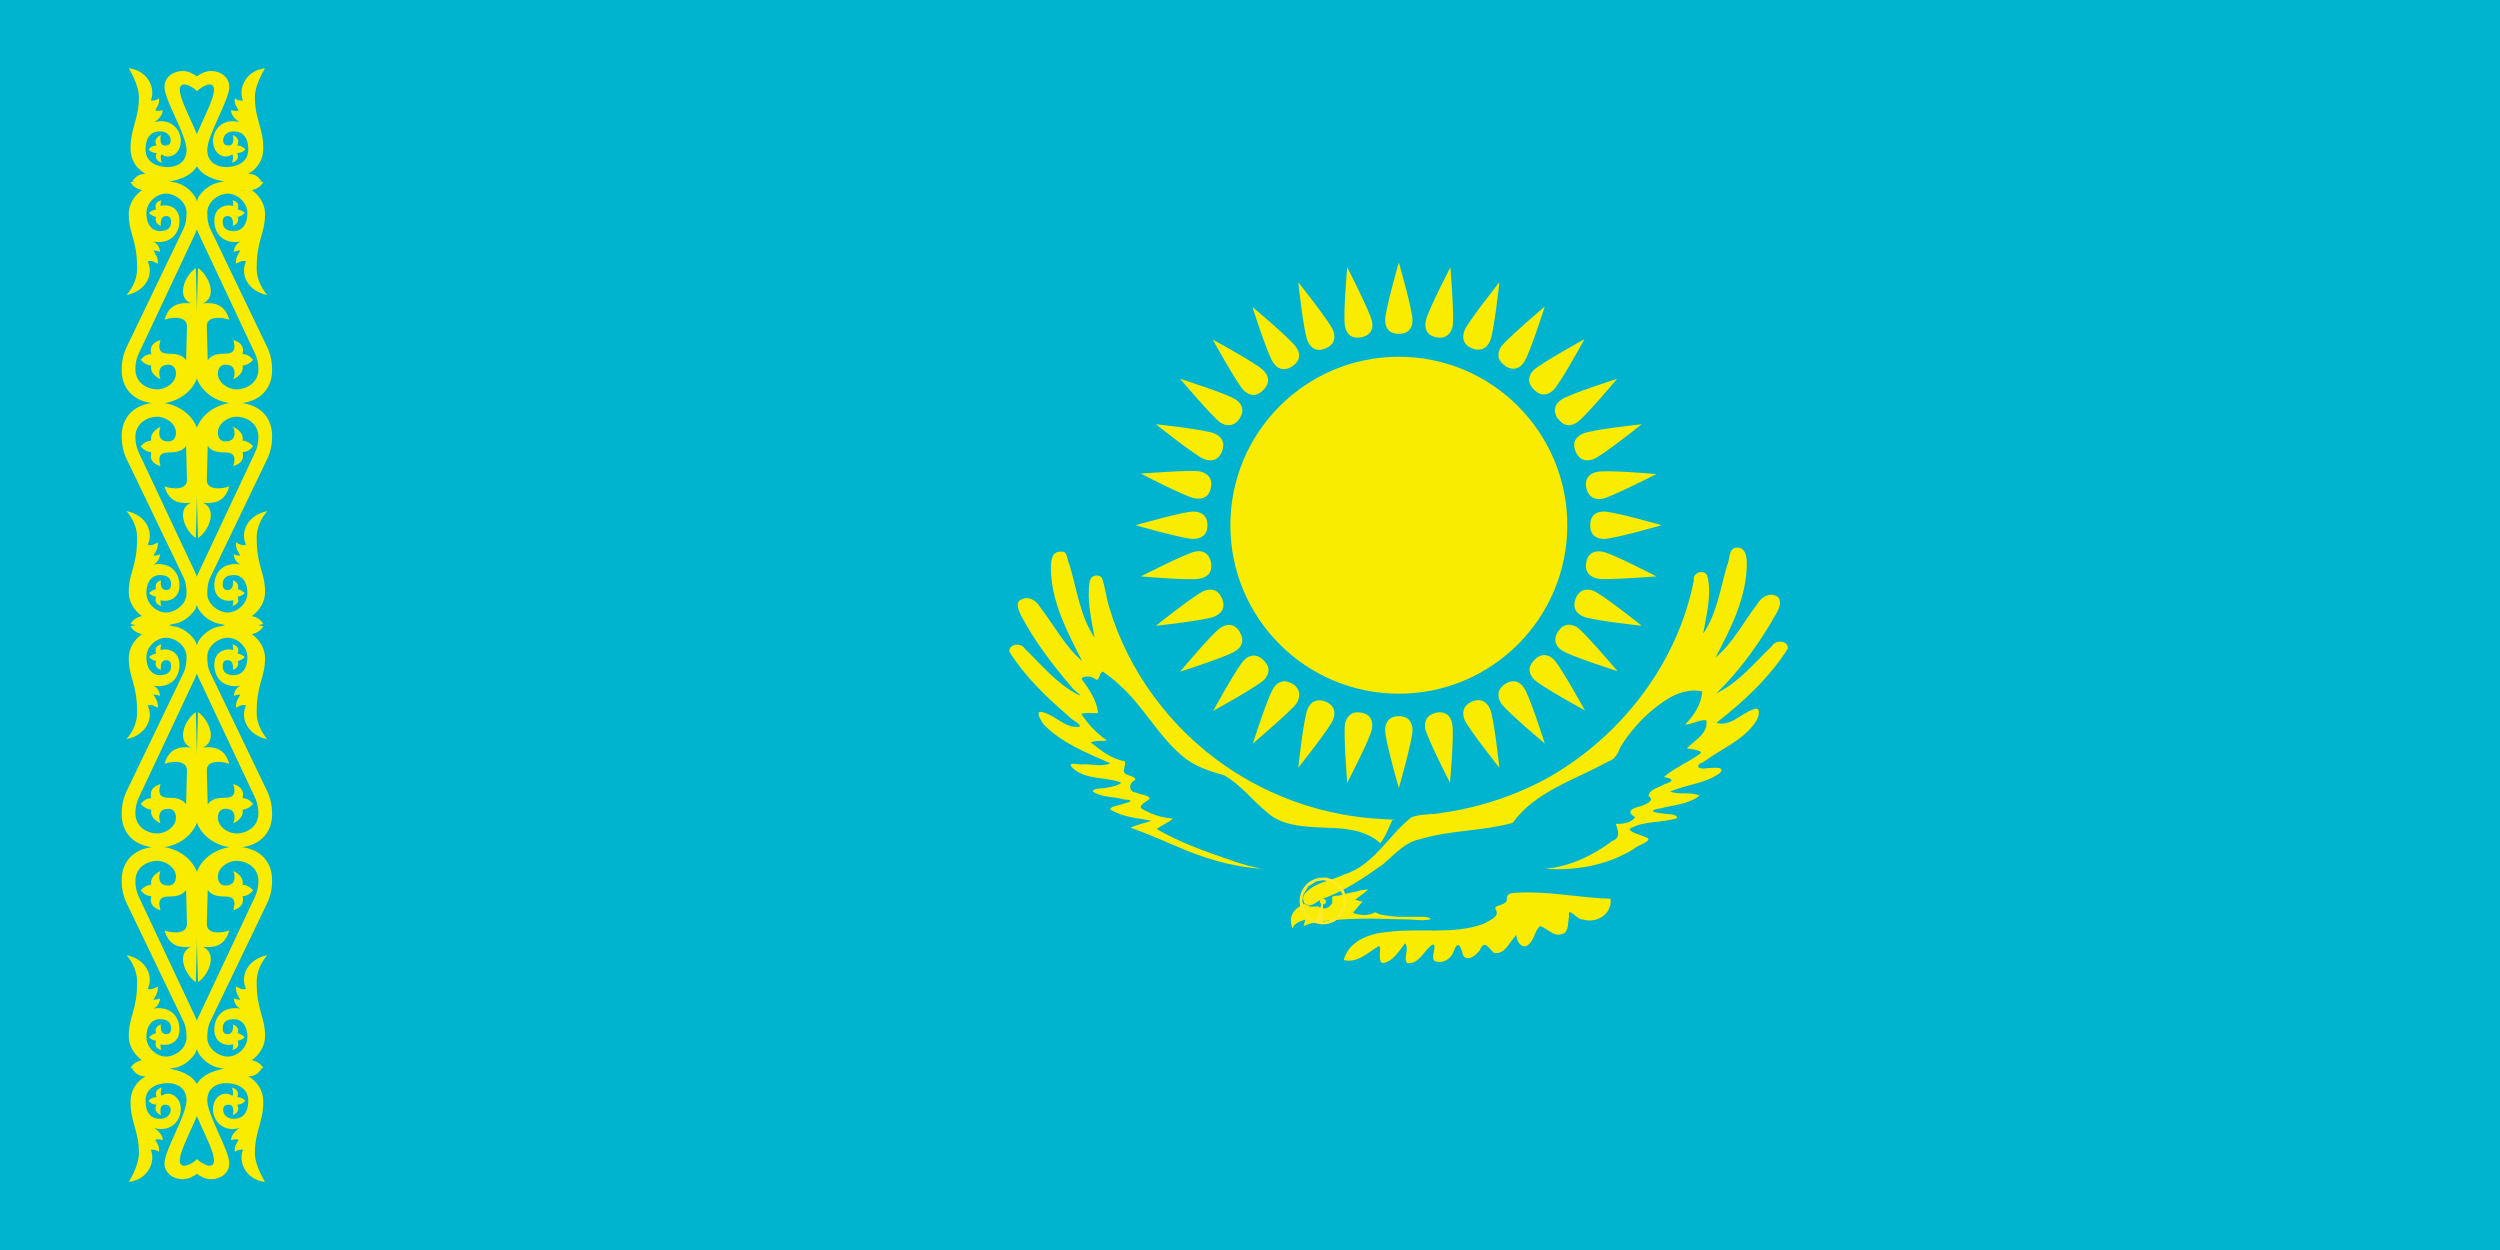 <?xml version="1.0" encoding="UTF-8"?>
<svg id="Layer_1" xmlns="http://www.w3.org/2000/svg" version="1.1" viewBox="0 0 56.69 28.35">
  <!-- Generator: Adobe Illustrator 29.6.0, SVG Export Plug-In . SVG Version: 2.1.1 Build 207)  -->
  <defs>
    <style>
      .st0 {
        fill: #f9ec00;
      }

      .st1 {
        fill: none;
        stroke: #ffea2a;
      }

      .st2 {
        fill: #00b4cf;
      }
    </style>
  </defs>
  <rect class="st2" x="0" y="0" width="56.69" height="28.35"/>
  <path class="st0" d="M31.72,8.09c2.11,0,3.82,1.71,3.82,3.82s-1.71,3.82-3.82,3.82-3.82-1.71-3.82-3.82,1.71-3.82,3.82-3.82"/>
  <path class="st0" d="M31.72,7.57c.23,0,.31-.14.31-.31,0-.23-.31-1.31-.31-1.31,0,0-.31,1.08-.31,1.31,0,.17.08.31.31.31"/>
  <path class="st0" d="M36.06,11.91c0,.23.14.31.31.31.23,0,1.31-.31,1.31-.31,0,0-1.08-.31-1.31-.31-.17,0-.31.08-.31.31"/>
  <path class="st0" d="M31.72,16.24c-.23,0-.31.15-.31.32,0,.23.31,1.31.31,1.31,0,0,.31-1.08.31-1.31,0-.17-.08-.32-.31-.32"/>
  <path class="st0" d="M27.38,11.91c0-.23-.15-.31-.32-.31-.23,0-1.31.31-1.31.31,0,0,1.08.31,1.31.31.17,0,.32-.08.32-.31"/>
  <path class="st0" d="M33.38,7.9c.21.08.34-.01.41-.17.09-.21.21-1.33.21-1.33,0,0-.7.88-.79,1.09-.06.16-.04.32.17.41"/>
  <path class="st0" d="M35.73,13.57c-.08.21.01.34.17.41.21.09,1.33.21,1.33.21,0,0-.88-.7-1.09-.79-.16-.06-.32-.04-.41.17"/>
  <path class="st0" d="M30.06,15.91c-.21-.08-.34.01-.41.17-.09.21-.21,1.33-.21,1.33,0,0,.7-.88.79-1.09.06-.16.04-.32-.17-.41"/>
  <path class="st0" d="M27.71,10.24c.08-.21-.01-.34-.17-.41-.21-.09-1.33-.21-1.33-.21,0,0,.88.7,1.09.79.16.06.32.04.41-.17"/>
  <path class="st0" d="M34.79,8.84c.16.16.32.12.44,0,.16-.16.7-1.15.7-1.15,0,0-.98.54-1.15.7-.12.12-.16.28,0,.44"/>
  <path class="st0" d="M34.79,14.97c-.16.16-.12.32,0,.44.16.16,1.15.7,1.15.7,0,0-.54-.98-.7-1.15-.12-.12-.28-.16-.44,0"/>
  <path class="st0" d="M28.65,14.97c-.16-.16-.32-.12-.44,0-.16.16-.7,1.15-.7,1.15,0,0,.98-.54,1.15-.7.12-.12.16-.28,0-.44"/>
  <path class="st0" d="M28.65,8.84c.16-.16.12-.32,0-.44-.16-.16-1.15-.7-1.15-.7,0,0,.54.98.7,1.15.12.12.28.16.44,0"/>
  <path class="st0" d="M35.73,10.24c.09.21.25.23.41.17.21-.09,1.09-.79,1.09-.79,0,0-1.12.12-1.33.21-.16.07-.26.2-.17.41"/>
  <path class="st0" d="M33.38,15.91c-.21.09-.23.25-.17.41.09.21.79,1.09.79,1.09,0,0-.12-1.12-.21-1.33-.07-.16-.2-.26-.41-.17"/>
  <path class="st0" d="M27.71,13.57c-.09-.21-.25-.23-.41-.17-.21.09-1.09.79-1.09.79,0,0,1.12-.12,1.33-.21.16-.07.26-.2.17-.41"/>
  <path class="st0" d="M30.06,7.9c.21-.09.23-.25.17-.41-.09-.21-.79-1.09-.79-1.09,0,0,.12,1.12.21,1.33.07.16.2.26.41.17"/>
  <path class="st0" d="M32.57,7.65c.22.04.33-.08.37-.25.04-.22-.05-1.34-.05-1.34,0,0-.52,1-.56,1.22-.03.17.02.33.25.37"/>
  <path class="st0" d="M35.97,12.75c-.04.22.08.33.25.37.22.04,1.34-.05,1.34-.05,0,0-1-.52-1.22-.56-.17-.03-.33.02-.37.24"/>
  <path class="st0" d="M30.87,16.16c-.22-.04-.33.08-.37.25-.04.22.05,1.34.05,1.34,0,0,.52-1,.56-1.22.03-.17-.02-.33-.24-.37"/>
  <path class="st0" d="M27.46,11.06c.04-.22-.08-.33-.25-.37-.22-.04-1.34.05-1.34.05,0,0,1,.52,1.22.56.17.03.33-.02.37-.25"/>
  <path class="st0" d="M34.13,8.3c.19.12.34.05.43-.09.13-.19.47-1.26.47-1.26,0,0-.86.73-.99.91-.09.14-.1.31.09.43"/>
  <path class="st0" d="M35.33,14.32c-.12.19-.05.34.09.43.19.13,1.26.47,1.26.47,0,0-.73-.86-.91-.99-.14-.09-.31-.1-.43.08"/>
  <path class="st0" d="M29.31,15.51c-.19-.12-.34-.05-.43.09-.13.19-.47,1.26-.47,1.26,0,0,.86-.73.99-.91.09-.14.1-.31-.08-.44"/>
  <path class="st0" d="M28.11,9.49c.12-.19.05-.34-.09-.43-.19-.13-1.26-.47-1.26-.47,0,0,.73.86.91.99.14.09.31.1.44-.09"/>
  <path class="st0" d="M35.33,9.49c.13.19.29.18.43.09.19-.13.91-.99.91-.99,0,0-1.07.34-1.26.47-.14.09-.21.24-.09.43"/>
  <path class="st0" d="M34.13,15.51c-.19.13-.18.29-.09.44.13.19.99.91.99.91,0,0-.34-1.07-.47-1.26-.09-.14-.24-.21-.43-.09"/>
  <path class="st0" d="M28.11,14.32c-.13-.19-.29-.18-.44-.08-.19.13-.91.99-.91.99,0,0,1.07-.34,1.26-.47.14-.09.21-.24.09-.43"/>
  <path class="st0" d="M29.31,8.3c.19-.13.18-.29.08-.43-.13-.19-.99-.91-.99-.91,0,0,.34,1.07.47,1.26.09.14.24.21.43.09"/>
  <path class="st0" d="M35.97,11.06c.05.22.2.28.37.25.22-.05,1.22-.56,1.22-.56,0,0-1.12-.1-1.34-.05-.17.03-.29.14-.25.37"/>
  <path class="st0" d="M32.57,16.16c-.22.05-.28.2-.25.37.05.22.56,1.22.56,1.22,0,0,.1-1.12.05-1.34-.03-.17-.14-.29-.37-.25"/>
  <path class="st0" d="M27.46,12.75c-.05-.22-.2-.28-.37-.24-.22.05-1.22.56-1.22.56,0,0,1.12.1,1.34.05.17-.03.29-.14.25-.37"/>
  <path class="st0" d="M30.87,7.65c.22-.05.28-.2.24-.37-.05-.22-.56-1.22-.56-1.22,0,0-.1,1.12-.05,1.34.03.17.14.29.37.25"/>
  <path class="st0" d="M31.04,20.17c-.1,0-.2.02-.3.05-.13.02-.26.06-.39.09h-.05s-.09.02-.09.02c0,.02,0,.05,0,.07s0,.05,0,.07c0,.02-.02.04-.04.06-.02.02-.04.04-.06.05-.02.01-.05.02-.07.02-.03,0-.05,0-.08-.01-.02,0-.05-.02-.07-.04-.03,0-.05.01-.08.01-.03,0-.05,0-.08,0-.03,0-.05-.02-.08-.03-.03-.01-.05-.02-.07-.04-.1.06-.2.11-.26.21-.03.05-.04.1-.05.15,0,.07.01.14.04.2.01.02.02-.07.05-.08.05-.05.12-.08.19-.1.06-.03.05,0,.03.05,0,.02-.04.11,0,.07.19-.08.4-.1.61-.12.3-.03.6-.04.9-.04l.85.02c.14,0,.27.03.4.01.03,0,.08,0,.1-.03-.06-.04-.13-.04-.2-.04h-.54c-.15-.02-.31-.02-.45-.07-.04-.02-.07-.05-.11-.01-.05.02-.11.03-.17.04-.1,0-.2-.01-.29-.05.07-.09.14-.17.22-.26-.06,0-.12-.02-.17-.04.1-.07.2-.15.3-.23"/>
  <path class="st0" d="M35.46,21.16c-.2.12-.36-.1-.53-.16-.12.07-.13.29-.25.4-.14.16-.3-.04-.29-.2-.16.14-.25.45-.51.41-.12-.1-.22-.32-.32-.07-.08.12-.29.29-.39.11-.03-.16-.11-.35-.2-.09-.06.18-.25.31-.44.23-.1-.08.08-.39-.05-.37-.19.13-.3.45-.57.42-.1-.12.06-.32-.05-.45-.13.17-.28.43-.52.45-.11-.09,0-.35-.07-.39-.24.14-.49.4-.8.32.12-.45.61-.61,1.02-.64.71-.09,1.46.07,2.15-.18.11-.07.38-.16.28-.32-.08-.12.22-.08.25-.22-.02-.18.14-.16.29-.17.69-.03,1.37.12,2.06.14.05.34-.32.57-.62.47-.14.02-.36-.33-.32-.07-.03.14,0,.31-.13.4M29.57,20.47c.16.15.27-.03.42-.09.5-.17.94-.48,1.37-.78.26-.22.49-.5.84-.57.69-.21,1.41-.18,2.1-.37.52-.72,1.41-.97,2.16-1.39.17-.05.23-.19.29-.34.28-.45.67-.85,1.13-1.12.22-.12.48-.19.72-.13-.02.29-.19.55-.39.75.17,0,.31-.11.48-.1.06.3-.27.46-.44.64.1.02.46.05.26.15-.26.18-.55.3-.78.5.22.04.24.09.02.16-.12.08-.35.11-.37.27.17.1-.08.2-.17.23-.18.04-.36.12-.13.25-.09.13-.28.16-.44.15.05.15.12.32-.08.39-.44.33-.96.58-1.52.63.7.05,1.41-.08,2.01-.45.08-.09.49-.19.26-.27-.11-.05-.34-.1-.36-.18.32-.2.73-.13,1.08-.25,0-.11-.26-.08-.37-.11-.24-.02-.23-.08,0-.11.3-.08.63-.09.88-.29-.2-.09-.46-.01-.67-.09.37-.16.8-.18,1.13-.42.15-.17-.19-.11-.29-.11-.2.04-.3-.06-.07-.15.39-.29.89-.48,1.17-.9.07-.09.15-.38-.06-.28-.27.09-.52.4-.83.3.62-.48,1.2-1.02,1.62-1.68.02-.19-.28-.21-.36-.06-.4.38-.75.83-1.26,1.07.49-.47.89-1.02,1.24-1.6.08-.17.28-.38.17-.57-.18-.15-.4-.01-.49.16-.31.4-.54.87-.94,1.2.35-.66.71-1.37.71-2.13,0-.16-.03-.39-.25-.36-.17.03-.13.28-.2.41-.15.52-.23,1.09-.54,1.54.07-.42.2-.87.1-1.29-.04-.19-.35-.11-.31.08-.37,1.87-1.62,3.5-3.26,4.45-.75.42-1.59.7-2.44.82-.23.05-.48.02-.7.1-.53.41-.85,1.09-1.53,1.3-.3.15-.7.18-.91.46-.02.04-.02.08-.02.12"/>
  <path class="st0" d="M31.59,18.57c-.1.18-.16.39-.29.55-.39-.35-.94-.34-1.43-.36-.4-.02-.84-.06-1.15-.35-.33-.27-.59-.62-.96-.83-.33-.09-.67-.2-.94-.43-.57-.47-.9-1.16-1.46-1.64-.11-.11-.23-.19-.35-.28-.11.03-.06.27-.2.15-.08-.05-.27-.06-.28.02.17.23.34.48.37.77-.12.01-.32-.02-.38.02.15.23.35.44.58.6-.11.02-.32,0-.36.05.23.18.46.37.76.42.06.08-.09.23.04.3.07.03.31.08.15.16-.11.08-.07.25.07.25.09.05.3.06.31.14-.08.08-.33.18-.12.26.2.11.43.18.65.19-.11.1-.26.15-.37.24.53.31,1.11.51,1.69.71.23.08.46.15.7.19-.69-.04-1.36-.25-1.99-.53-.33-.14-.65-.28-.99-.4.15-.08.32-.1.47-.16-.32-.06-.66-.08-.94-.26.04-.08.2-.08.29-.12.17-.04.27-.09.04-.1-.24-.07-.51-.04-.72-.18.01-.09.23-.06.32-.09.11-.02.24-.04.33-.11-.37-.15-.85-.05-1.14-.37-.07-.12.21-.02.29-.05.2,0,.41.06.6-.02-.54-.24-1.11-.46-1.52-.89-.04-.07-.18-.26-.07-.28.32.04.55.39.89.34.05-.06-.2-.16-.26-.25-.5-.43-.98-.89-1.33-1.45-.02-.19.27-.21.35-.07.38.37.72.79,1.2,1.04.17.08-.1-.1-.13-.16-.44-.51-.85-1.05-1.16-1.64-.05-.11-.14-.3.02-.36.16-.08.33.03.41.17.32.41.56.89.96,1.23-.34-.66-.71-1.36-.71-2.12,0-.15.02-.37.22-.36.17-.03.14.19.2.29.17.56.24,1.17.57,1.66-.07-.42-.18-.84-.11-1.27.02-.14.17-.18.27-.1.08.2.1.45.17.67.43,1.46,1.39,2.75,2.64,3.61,1.03.71,2.25,1.13,3.5,1.2.11.01.23.01.34.02"/>
  <path class="st0" d="M30,20.37s.07.03.07.07-.03.07-.07.07-.07-.03-.07-.07.03-.07.07-.07"/>
  <path class="st0" d="M30,20.4s.03.01.03.03-.01.03-.03.03-.03-.01-.03-.03.01-.03.03-.03"/>
  <path class="st1" d="M30,20.4s.03.01.03.03-.01.03-.03.03-.03-.01-.03-.03.01-.03.03-.03Z"/>
  <path class="st0" d="M4.47,2.06s-.27-.23-.37-.11c-.15.18.46,1.11.46,1.43,0,.53-.36.68-.79.75-.29.05-.77-.02-.77-.02.09-.12.15-.16.3-.17-.17-.09-.34-.28-.34-.58,0-.46.19-.65.19-1.16,0-.29-.23-.65-.23-.65.41.04.62.43.5.73.07,0,.13,0,.18-.05.03.08-.02.18-.08.27.05.03.09.01.17,0,0,.09-.06.18-.19.27.37-.1.6.16.6.43,0,.21-.14.35-.29.35-.05,0-.11-.02-.15-.05-.03.06-.01.13.01.19-.1-.03-.17-.09-.12-.22-.08,0-.14-.03-.18-.08.04-.06.11-.09.18-.09-.06-.12,0-.19.1-.24,0,0-.06.24.09.24.07,0,.13-.02.13-.12,0-.09-.08-.21-.25-.2-.18,0-.32.12-.32.41,0,.26.21.39.49.4.25,0,.44-.13.44-.39,0-.34-.5-1.13-.5-1.43,0-.23.21-.36.41-.36.26,0,.48.26.48.26l-.15.19Z"/>
  <path class="st0" d="M4.52,8.28c0,.58-.52.87-.92.87-.55,0-.84-.33-.84-.75,0-.24.04-.4.16-.63l1.25-2.6c.04-.09.06-.19.06-.35,0-.23-.23-.42-.46-.43-.22,0-.45.2-.45.44,0,.29.15.41.3.41.19,0,.26-.08.26-.21,0-.09-.04-.13-.11-.13-.16,0-.12.22-.12.22-.08-.02-.15-.1-.11-.2-.06-.01-.12-.05-.16-.09.04-.04.09-.07.16-.08-.04-.12.01-.18.12-.21-.02.05-.02.09-.02.13.17-.05.43.03.43.33s-.2.54-.59.48c.09.04.14.13.15.23-.07-.03-.15-.03-.15-.03.04.08.11.15.1.3-.07-.03-.14-.09-.23-.05.14.28-.03.67-.48.76.16-.19.24-.4.24-.6,0-.67-.19-.78-.19-1.24,0-.19.1-.4.3-.54h0c-.13-.03-.21-.09-.26-.18.3-.08.73-.08.96,0,.27.03.45.24.51.34.05.1.16.48,0,.82l-1.27,2.7c-.06.12-.09.24-.09.38,0,.34.31.46.49.46.21,0,.43-.16.43-.36,0-.13-.07-.2-.17-.2-.24,0-.23.2-.18.33-.15-.07-.24-.19-.21-.31-.09-.01-.17-.05-.24-.13.06-.07.13-.13.24-.13-.05-.2.08-.28.21-.32-.04.14-.07.31.18.31.18,0,.32.03.4.15l.02-.77c0-.23-.31-.22-.51-.15.08-.26.23-.41.6-.37-.09-.04-.18-.12-.18-.28,0-.22.17-.45.29-.52l.06,2.24Z"/>
  <path class="st0" d="M4.52,10c0-.57-.52-.87-.92-.87-.55,0-.84.33-.84.75,0,.24.04.4.16.63l1.25,2.6c.04.09.06.19.06.35,0,.23-.23.42-.46.43-.22,0-.45-.2-.45-.44,0-.29.15-.41.3-.41.19,0,.26.08.26.21,0,.09-.04.13-.11.13-.16,0-.12-.22-.12-.22-.08.02-.15.1-.11.2-.06.01-.12.05-.16.09.04.04.09.07.16.08-.04.12.01.18.12.21-.02-.05-.02-.09-.02-.13.17.05.43-.03.43-.33s-.2-.54-.59-.48c.09-.04.14-.13.15-.23-.07.03-.15.03-.15.03.04-.08.11-.15.1-.3-.07.03-.14.09-.23.05.14-.28-.03-.67-.48-.76.16.19.24.4.24.6,0,.67-.19.78-.19,1.24,0,.19.1.4.3.54h0c-.13.03-.21.09-.26.18.3.08.73.08.96,0,.27-.03.45-.24.51-.34.05-.1.16-.48,0-.82l-1.27-2.7c-.06-.12-.09-.24-.09-.38,0-.34.31-.46.49-.46.21,0,.43.16.43.36,0,.13-.07.2-.17.2-.24,0-.23-.2-.18-.33-.15.07-.24.19-.21.31-.09.01-.17.05-.24.13.06.07.13.13.24.13-.05.2.08.28.21.32-.04-.14-.07-.31.18-.31.18,0,.32-.03.4-.15l.02.77c0,.23-.31.22-.51.15.08.26.23.41.6.37-.09.04-.18.12-.18.28,0,.22.17.45.29.52l.06-2.24Z"/>
  <path class="st0" d="M4.47,2.06s.27-.23.36-.11c.15.18-.46,1.11-.46,1.43,0,.53.36.68.79.75.29.05.77-.02.77-.02-.09-.12-.15-.16-.3-.17.17-.09.34-.28.34-.58,0-.46-.19-.65-.19-1.16,0-.29.23-.65.23-.65-.41.04-.62.43-.5.73-.07,0-.13,0-.18-.05-.03.08.02.18.08.27-.05.03-.09.01-.17,0,0,.09.06.18.19.27-.37-.1-.6.16-.6.43,0,.21.14.35.29.35.05,0,.11-.02.15-.05.03.06.01.13-.01.19.1-.03.17-.09.12-.22.08,0,.14-.03.18-.08-.04-.06-.11-.09-.18-.09.06-.12,0-.19-.1-.24,0,0,.06.24-.09.24-.07,0-.13-.02-.13-.12,0-.09.08-.21.25-.2.18,0,.32.12.32.41,0,.26-.21.39-.49.4-.25,0-.44-.13-.44-.39,0-.34.5-1.13.5-1.43,0-.23-.21-.36-.41-.36-.26,0-.48.26-.48.26l.15.19Z"/>
  <path class="st0" d="M4.41,8.28c0,.58.52.87.92.87.55,0,.84-.33.84-.75,0-.24-.04-.4-.16-.63l-1.25-2.6c-.04-.09-.06-.19-.06-.35,0-.23.23-.42.46-.43.22,0,.45.2.45.44,0,.29-.15.41-.3.41-.19,0-.26-.08-.26-.21,0-.09.04-.13.11-.13.16,0,.12.22.12.22.08-.02.15-.1.11-.2.06-.01.12-.05.16-.09-.04-.04-.09-.07-.16-.08.04-.12-.01-.18-.12-.21.02.05.02.09.02.13-.17-.05-.43.03-.43.33s.2.54.59.48c-.09.04-.14.13-.15.23.07-.03.15-.03.15-.03-.04.08-.11.15-.1.3.07-.03.14-.09.23-.05-.14.28.03.67.48.76-.16-.19-.24-.4-.24-.6,0-.67.19-.78.19-1.24,0-.19-.1-.4-.3-.54h0c.13-.03.21-.09.26-.18-.3-.08-.73-.08-.96,0-.27.03-.45.24-.51.34-.05.1-.16.48,0,.82l1.27,2.7c.06.12.09.24.09.38,0,.34-.31.46-.49.46-.21,0-.43-.16-.43-.36,0-.13.07-.2.17-.2.24,0,.23.2.18.33.15-.07.24-.19.21-.31.09-.01.17-.05.24-.13-.06-.07-.13-.13-.24-.13.05-.2-.08-.28-.21-.32.04.14.07.31-.18.31-.18,0-.32.03-.4.15l-.02-.77c-.01-.23.31-.22.51-.15-.08-.26-.23-.41-.6-.37.09-.04.18-.12.18-.28,0-.22-.17-.45-.29-.52l-.06,2.24Z"/>
  <path class="st0" d="M4.41,10c0-.57.52-.87.92-.87.55,0,.84.33.84.75,0,.24-.04.4-.16.63l-1.25,2.6c-.04.09-.06.19-.06.35,0,.23.23.42.46.43.22,0,.45-.2.45-.44,0-.29-.15-.41-.3-.41-.19,0-.26.08-.26.21,0,.09.04.13.11.13.16,0,.12-.22.12-.22.08.02.15.1.11.2.06.01.12.05.16.09-.04.04-.09.07-.16.08.04.12-.01.18-.12.21.02-.05.02-.09.02-.13-.17.05-.43-.03-.43-.33s.2-.54.59-.48c-.09-.04-.14-.13-.15-.23.07.03.15.03.15.03-.04-.08-.11-.15-.1-.3.07.03.14.09.23.05-.14-.28.03-.67.48-.76-.16.19-.24.4-.24.6,0,.67.19.78.19,1.24,0,.19-.1.4-.3.54h0c.13.03.21.09.26.18-.3.08-.73.08-.96,0-.27-.03-.45-.24-.51-.34-.05-.1-.16-.48,0-.82l1.27-2.7c.06-.12.09-.24.09-.38,0-.34-.31-.46-.49-.46-.21,0-.43.16-.43.36,0,.13.07.2.17.2.24,0,.23-.2.18-.33.15.07.24.19.21.31.09.01.17.05.24.13-.06.07-.13.13-.24.13.05.2-.08.28-.21.32.04-.14.07-.31-.18-.31-.18,0-.32-.03-.4-.15l-.02.77c-.01.23.31.22.51.15-.08.26-.23.41-.6.37.09.04.18.12.18.28,0,.22-.17.45-.29.52l-.06-2.24Z"/>
  <path class="st0" d="M4.47,26.29s-.27.23-.37.11c-.15-.18.46-1.11.46-1.43,0-.53-.36-.68-.79-.75-.29-.05-.77.02-.77.02.09.12.15.16.3.17-.17.09-.34.28-.34.58,0,.46.19.65.19,1.16,0,.29-.23.65-.23.65.41-.04.62-.43.5-.73.07,0,.13,0,.18.05.03-.08-.02-.18-.08-.27.05-.03.09-.01.17,0,0-.09-.06-.18-.19-.27.37.1.6-.16.6-.43,0-.21-.14-.35-.29-.35-.05,0-.11.02-.15.05-.03-.06-.01-.13.01-.19-.1.03-.17.09-.12.22-.08,0-.14.03-.18.08.04.06.11.09.18.09-.06.12,0,.19.1.24,0,0-.06-.24.09-.24.07,0,.13.02.13.12,0,.09-.08.21-.25.2-.18,0-.32-.12-.32-.41,0-.26.21-.39.49-.4.25,0,.44.13.44.39,0,.34-.5,1.13-.5,1.43,0,.23.21.36.41.36.26,0,.48-.26.48-.26l-.15-.19Z"/>
  <path class="st0" d="M4.52,20.07c0-.57-.52-.87-.92-.87-.55,0-.84.33-.84.75,0,.24.04.4.16.63l1.25,2.6c.04.09.06.19.06.35,0,.23-.23.42-.46.43-.22,0-.45-.2-.45-.44,0-.29.15-.41.3-.41.19,0,.26.08.26.21,0,.09-.04.13-.11.13-.16,0-.12-.22-.12-.22-.08.02-.15.1-.11.2-.06.01-.12.05-.16.09.04.04.09.07.16.08-.04.12.01.18.12.21-.02-.05-.02-.09-.02-.13.17.05.43-.03.43-.33s-.2-.54-.59-.48c.09-.04.14-.13.15-.23-.07.03-.15.03-.15.03.04-.08.11-.15.1-.3-.07.03-.14.09-.23.05.14-.28-.03-.67-.48-.76.16.19.24.4.24.6,0,.67-.19.78-.19,1.24,0,.19.1.4.3.54h0c-.13.03-.21.09-.26.18.3.08.73.08.96,0,.27-.03.45-.24.51-.34.05-.1.16-.48,0-.82l-1.27-2.7c-.06-.12-.09-.24-.09-.38,0-.34.31-.46.49-.46.21,0,.43.16.43.36,0,.13-.07.2-.17.2-.24,0-.23-.2-.18-.33-.15.07-.24.19-.21.31-.09.01-.17.05-.24.13.06.07.13.13.24.13-.05.2.08.28.21.32-.04-.14-.07-.31.18-.31.18,0,.32-.03.4-.15l.02.77c0,.23-.31.22-.51.15.08.26.23.41.6.37-.09.04-.18.12-.18.28,0,.22.17.45.29.52l.06-2.24Z"/>
  <path class="st0" d="M4.52,18.35c0,.58-.52.87-.92.87-.55,0-.84-.33-.84-.75,0-.24.04-.4.16-.63l1.25-2.6c.04-.09.06-.19.06-.35,0-.23-.23-.42-.46-.43-.22,0-.45.2-.45.44,0,.29.15.41.3.41.19,0,.26-.08.26-.21,0-.09-.04-.13-.11-.13-.16,0-.12.22-.12.22-.08-.02-.15-.1-.11-.2-.06-.01-.12-.05-.16-.09.04-.04.09-.07.16-.08-.04-.12.01-.18.12-.21-.02.05-.02.09-.02.13.17-.05.43.03.43.33s-.2.54-.59.48c.09.04.14.13.15.23-.07-.03-.15-.03-.15-.03.04.08.11.15.1.3-.07-.03-.14-.09-.23-.05.14.28-.03.67-.48.76.16-.19.24-.4.24-.6,0-.67-.19-.78-.19-1.24,0-.19.1-.4.3-.54h0c-.13-.03-.21-.09-.26-.18.3-.08.73-.08.96,0,.27.03.45.24.51.34.05.1.16.48,0,.82l-1.27,2.7c-.06.12-.09.24-.09.38,0,.34.31.46.49.46.21,0,.43-.16.43-.36,0-.13-.07-.2-.17-.2-.24,0-.23.2-.18.33-.15-.07-.24-.19-.21-.31-.09-.01-.17-.05-.24-.13.06-.07.13-.13.24-.13-.05-.2.08-.28.21-.32-.04.14-.07.31.18.31.18,0,.32.03.4.15l.02-.77c0-.23-.31-.22-.51-.15.08-.26.23-.41.6-.37-.09-.04-.18-.12-.18-.28,0-.22.17-.45.29-.52l.06,2.24Z"/>
  <path class="st0" d="M4.47,26.29s.27.23.36.11c.15-.18-.46-1.11-.46-1.43,0-.53.36-.68.79-.75.29-.05.77.02.77.02-.09.12-.15.16-.3.17.17.09.34.28.34.58,0,.46-.19.65-.19,1.16,0,.29.23.65.23.65-.41-.04-.62-.43-.5-.73-.07,0-.13,0-.18.05-.03-.08.02-.18.08-.27-.05-.03-.09-.01-.17,0,0-.09.06-.18.19-.27-.37.1-.6-.16-.6-.43,0-.21.14-.35.29-.35.05,0,.11.02.15.05.03-.06.01-.13-.01-.19.1.03.17.09.12.22.08,0,.14.03.18.08-.04.06-.11.09-.18.09.06.12,0,.19-.1.24,0,0,.06-.24-.09-.24-.07,0-.13.02-.13.12,0,.09.08.21.25.2.18,0,.32-.12.32-.41,0-.26-.21-.39-.49-.4-.25,0-.44.13-.44.39,0,.34.5,1.13.5,1.43,0,.23-.21.36-.41.36-.26,0-.48-.26-.48-.26l.15-.19Z"/>
  <path class="st0" d="M4.41,20.07c0-.57.52-.87.92-.87.55,0,.84.33.84.75,0,.24-.04.4-.16.63l-1.25,2.6c-.04.09-.06.19-.06.35,0,.23.23.42.46.43.22,0,.45-.2.45-.44,0-.29-.15-.41-.3-.41-.19,0-.26.08-.26.21,0,.09.04.13.11.13.16,0,.12-.22.12-.22.08.02.15.1.11.2.06.01.12.05.16.09-.04.04-.09.07-.16.08.04.12-.01.18-.12.21.02-.05.02-.09.02-.13-.17.05-.43-.03-.43-.33s.2-.54.59-.48c-.09-.04-.14-.13-.15-.23.07.03.15.03.15.03-.04-.08-.11-.15-.1-.3.07.03.14.09.23.05-.14-.28.03-.67.48-.76-.16.19-.24.4-.24.6,0,.67.19.78.19,1.24,0,.19-.1.4-.3.54h0c.13.03.21.09.26.18-.3.08-.73.08-.96,0-.27-.03-.45-.24-.51-.34-.05-.1-.16-.48,0-.82l1.27-2.7c.06-.12.09-.24.09-.38,0-.34-.31-.46-.49-.46-.21,0-.43.16-.43.36,0,.13.07.2.17.2.24,0,.23-.2.18-.33.15.07.24.19.21.31.09.01.17.05.24.13-.06.07-.13.13-.24.13.05.2-.08.28-.21.32.04-.14.07-.31-.18-.31-.18,0-.32-.03-.4-.15l-.02.77c-.01.23.31.22.51.15-.08.26-.23.41-.6.37.09.04.18.12.18.28,0,.22-.17.45-.29.52l-.06-2.24Z"/>
  <path class="st0" d="M4.41,18.35c0,.58.52.87.92.87.55,0,.84-.33.84-.75,0-.24-.04-.4-.16-.63l-1.25-2.6c-.04-.09-.06-.19-.06-.35,0-.23.23-.42.46-.43.22,0,.45.2.45.44,0,.29-.15.41-.3.41-.19,0-.26-.08-.26-.21,0-.09.04-.13.11-.13.16,0,.12.22.12.22.08-.02.15-.1.11-.2.06-.01.12-.05.16-.09-.04-.04-.09-.07-.16-.08.04-.12-.01-.18-.12-.21.02.05.02.09.02.13-.17-.05-.43.03-.43.33s.2.54.59.48c-.09.04-.14.13-.15.23.07-.03.15-.03.15-.03-.04.08-.11.15-.1.3.07-.03.14-.09.23-.05-.14.28.03.67.48.76-.16-.19-.24-.4-.24-.6,0-.67.19-.78.19-1.24,0-.19-.1-.4-.3-.54h0c.13-.03.21-.09.26-.18-.3-.08-.73-.08-.96,0-.27.03-.45.24-.51.34-.05.1-.16.48,0,.82l1.27,2.7c.06.12.09.24.09.38,0,.34-.31.46-.49.46-.21,0-.43-.16-.43-.36,0-.13.07-.2.17-.2.24,0,.23.2.18.33.15-.07.24-.19.21-.31.09-.01.17-.05.24-.13-.06-.07-.13-.13-.24-.13.05-.2-.08-.28-.21-.32.04.14.07.31-.18.31-.18,0-.32.03-.4.15l-.02-.77c-.01-.23.31-.22.51-.15-.08-.26-.23-.41-.6-.37.09-.04.18-.12.18-.28,0-.22-.17-.45-.29-.52l-.06,2.24Z"/>
</svg>